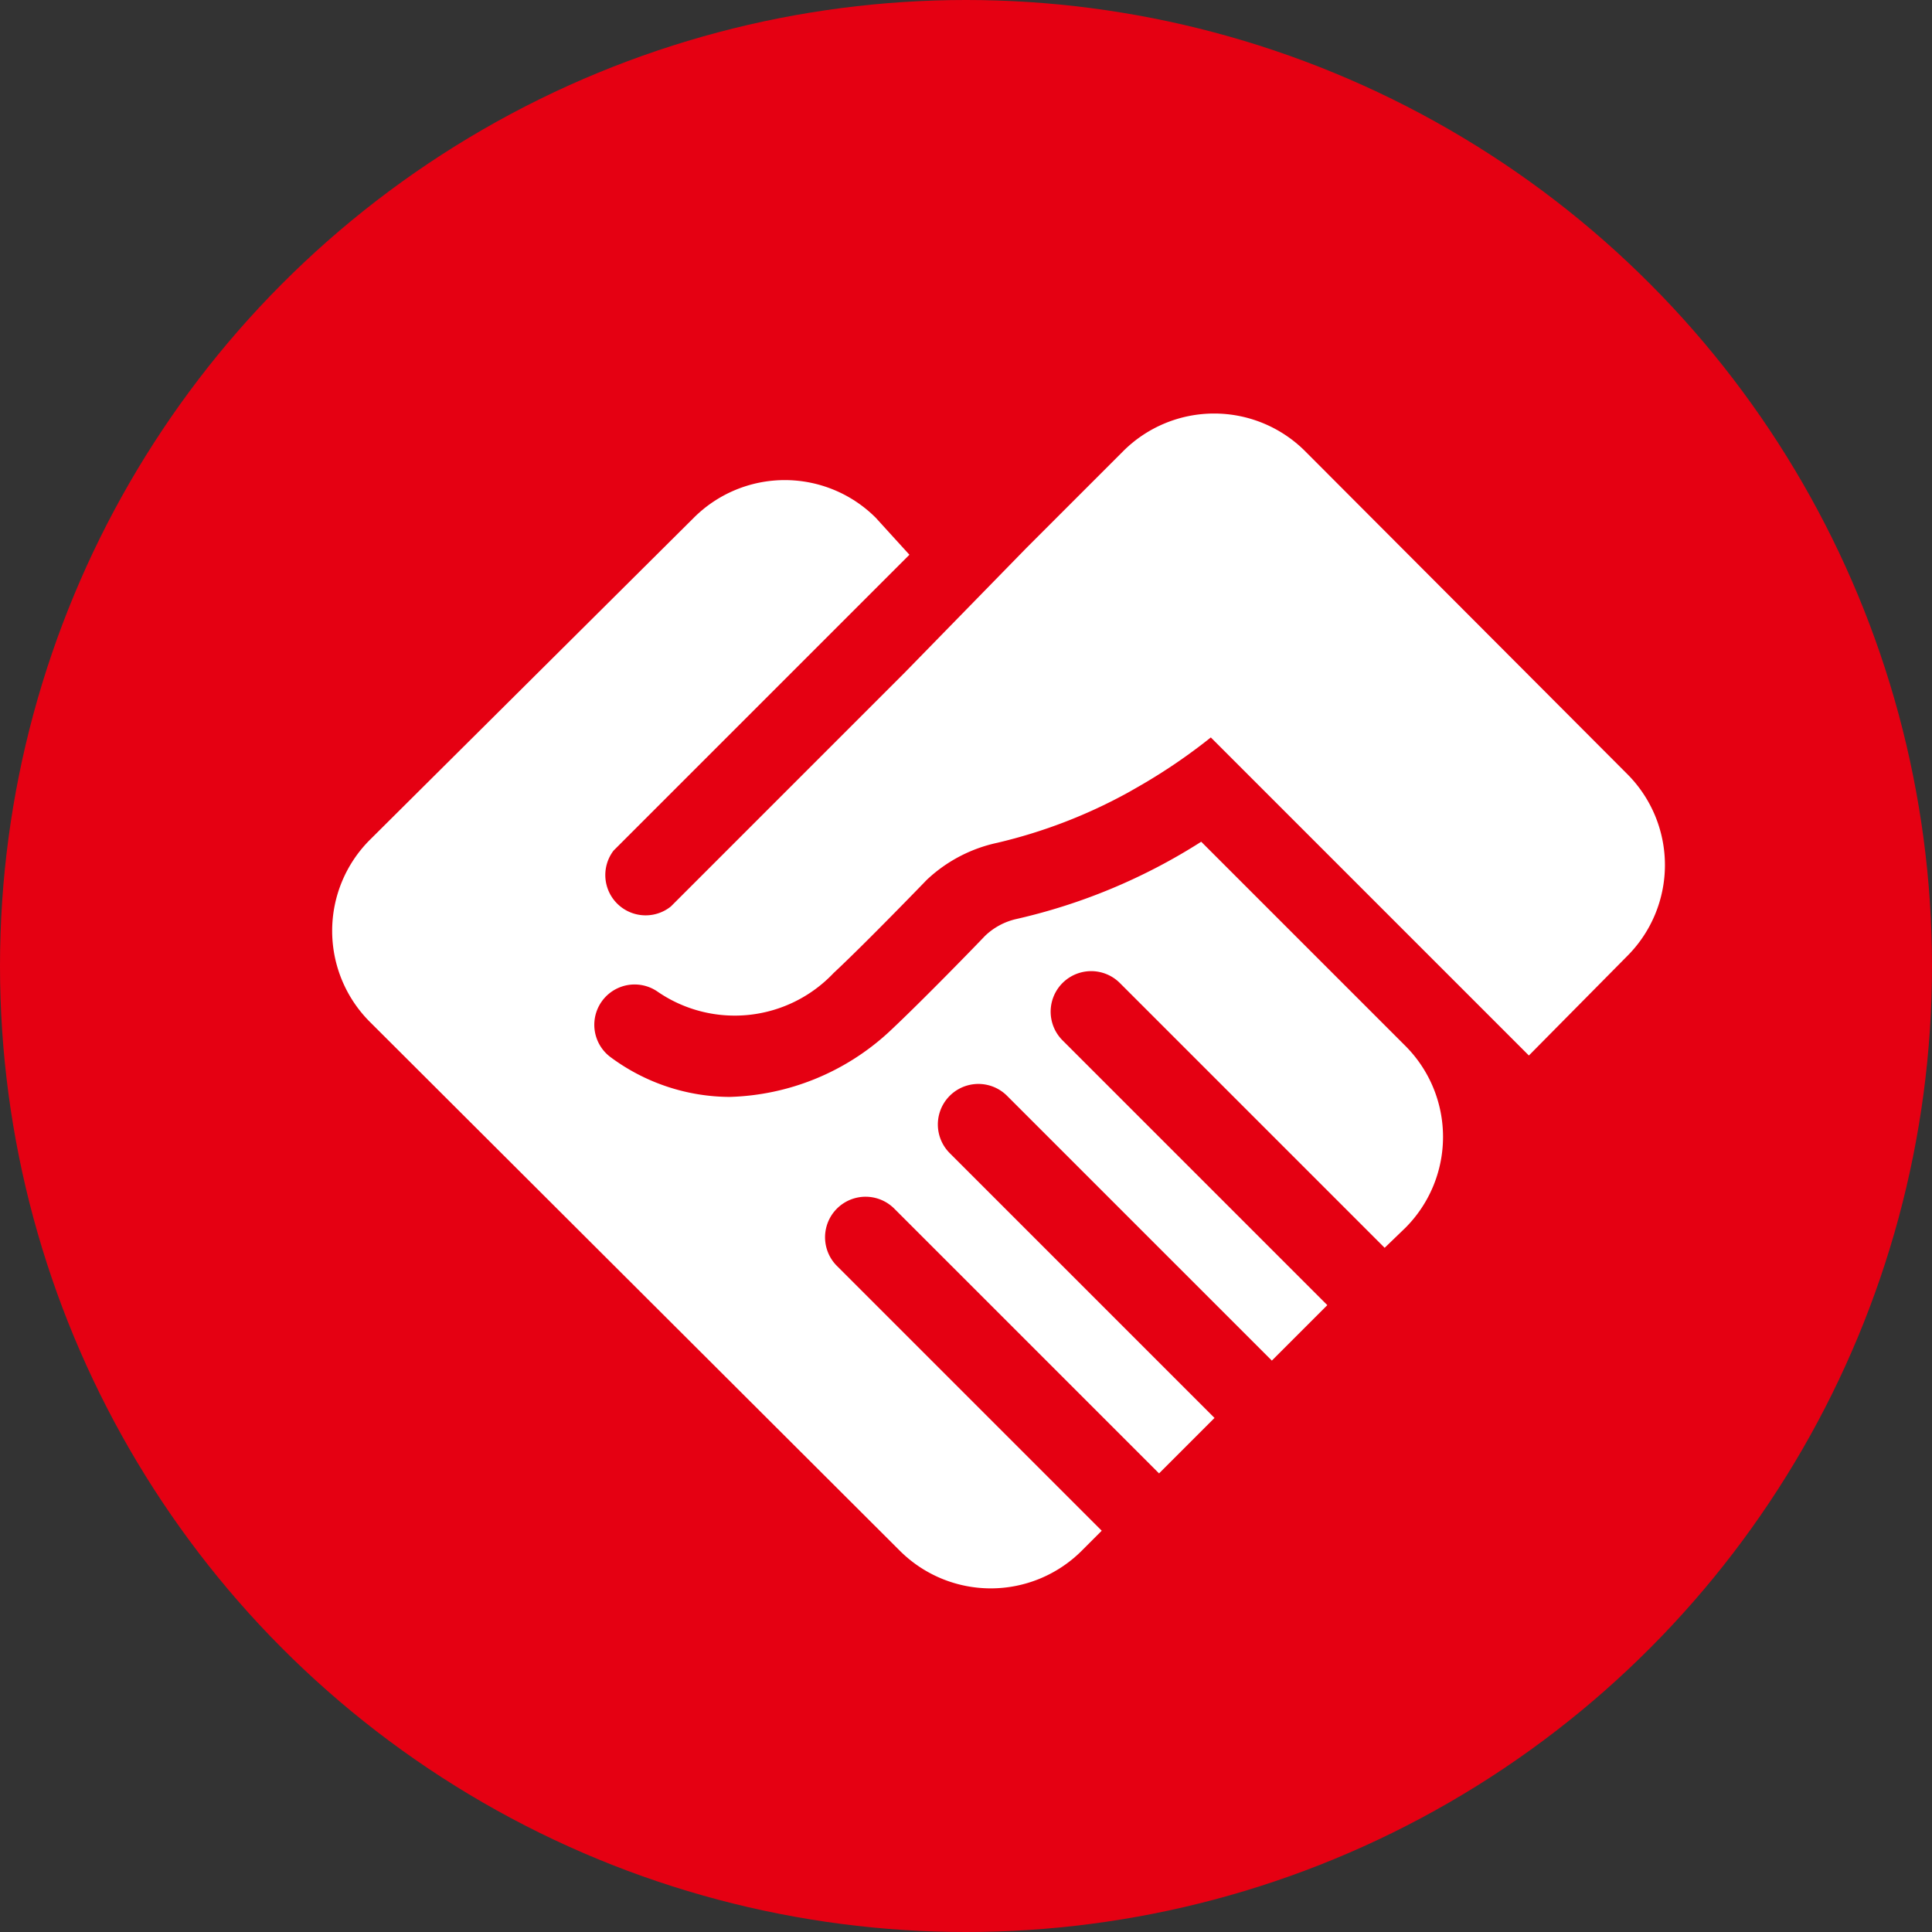 <svg xmlns="http://www.w3.org/2000/svg" viewBox="0 0 52.24 52.24"><rect x="0" y="0" width="52.24" height="52.24" fill="#333333" stroke="none"/><defs><style>.cls-1{fill:#e50012;}.cls-2{fill:#fff;}</style></defs><title>rjkf_icon7</title><g id="图层_2" data-name="图层 2"><g id="图层_1-2" data-name="图层 1"><circle class="cls-1" cx="26.12" cy="26.12" r="26.12"/><path class="cls-2" d="M44,20.93,35.29,12.2a3.48,3.48,0,0,0-4.92,0l-2.61,2.61-3.3,3.38h0l-6.32,6.32A1.09,1.09,0,0,1,16.59,23l8-8L23.68,14a3.48,3.48,0,0,0-4.92,0L10,22.71a3.48,3.48,0,0,0,0,4.92L24.33,41.93a3.48,3.48,0,0,0,4.92,0l.54-.54-7.16-7.16a1.09,1.09,0,1,1,1.55-1.55l7.16,7.16,1.5-1.5-7.16-7.16a1.09,1.09,0,0,1,1.55-1.55l7.16,7.16,1.5-1.5-7.16-7.16a1.09,1.09,0,0,1,1.55-1.55l7.16,7.16L38,33.2a3.48,3.48,0,0,0,0-4.92l-5.52-5.52a15.8,15.8,0,0,1-5,2.09,1.79,1.79,0,0,0-.85.46c-.14.15-1.71,1.77-2.6,2.6a6.62,6.62,0,0,1-4.3,1.75,5.44,5.44,0,0,1-3.2-1.06,1.09,1.09,0,1,1,1.26-1.78,3.68,3.68,0,0,0,4.75-.51c.87-.81,2.51-2.51,2.52-2.52v0a4,4,0,0,1,1.9-1,13.94,13.94,0,0,0,3.56-1.37h0l0,0,.28-.16h0a15.43,15.43,0,0,0,1.94-1.32l8.6,8.6L44,25.85A3.48,3.48,0,0,0,44,20.93Z"/></g></g></svg>